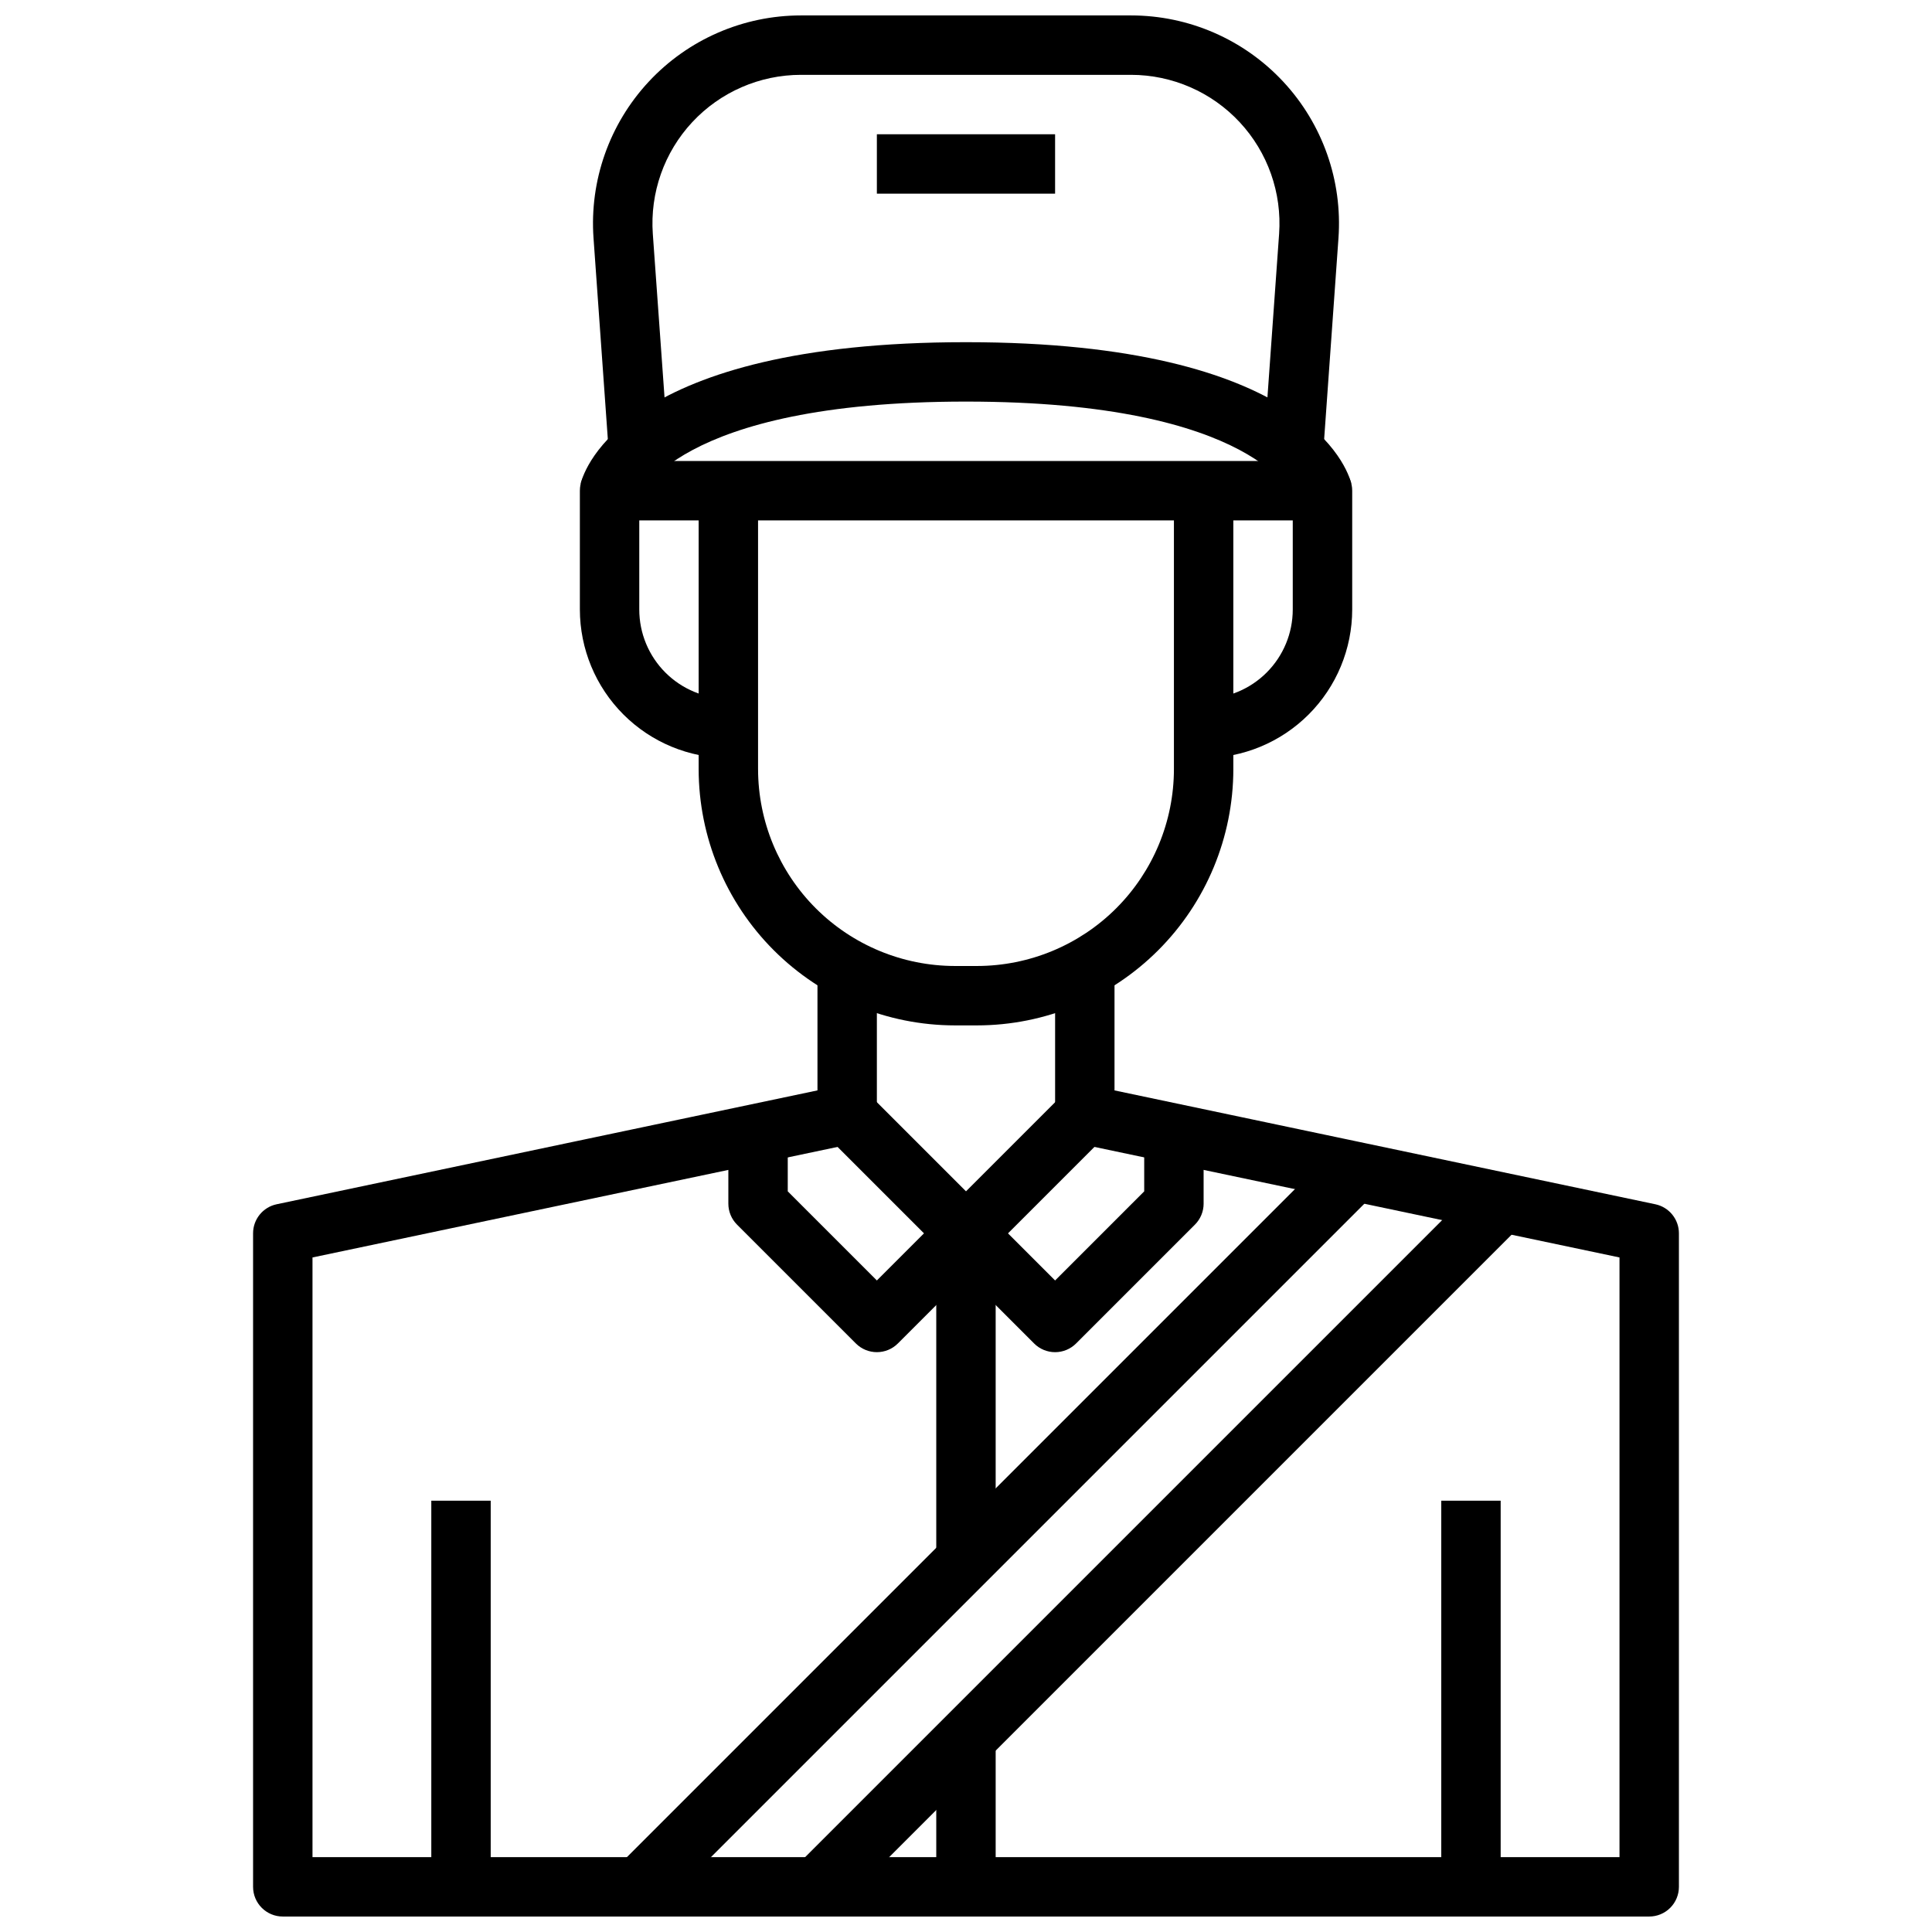 <?xml version="1.0" encoding="UTF-8"?>
<!-- Uploaded to: SVG Repo, www.svgrepo.com, Generator: SVG Repo Mixer Tools -->
<svg width="800px" height="800px" version="1.1" viewBox="144 144 512 512" xmlns="http://www.w3.org/2000/svg">
 <defs>
  <clipPath id="b">
   <path d="m211 400h378v251.9h-378z"/>
  </clipPath>
  <clipPath id="a">
   <path d="m301 148.09h198v118.91h-198z"/>
  </clipPath>
 </defs>
 <path d="m402.95 415.74h-5.902c-18-0.02-35.258-7.18-47.988-19.91-12.727-12.727-19.887-29.984-19.91-47.984v-73.801h15.742v73.801h0.004c0.016 13.824 5.516 27.082 15.293 36.859 9.777 9.773 23.031 15.273 36.859 15.293h5.902c13.828-0.02 27.082-5.519 36.859-15.293 9.777-9.777 15.277-23.035 15.293-36.859v-73.801h15.742v73.801h0.004c-0.023 18-7.184 35.258-19.91 47.984-12.73 12.73-29.984 19.891-47.988 19.91z"/>
 <path d="m462.98 344.89v-15.746c6.262 0 12.27-2.484 16.695-6.914 4.43-4.43 6.918-10.438 6.918-16.699v-23.617h-173.18v23.617c0 6.262 2.488 12.27 6.918 16.699 4.43 4.43 10.434 6.914 16.699 6.914v15.746c-10.438-0.012-20.441-4.164-27.82-11.543-7.379-7.379-11.527-17.383-11.539-27.816v-31.488c0-4.348 3.523-7.871 7.871-7.871h188.93c2.09 0 4.094 0.828 5.566 2.305 1.477 1.477 2.309 3.477 2.309 5.566v31.488c-0.012 10.434-4.164 20.438-11.543 27.816-7.379 7.379-17.383 11.531-27.816 11.543z"/>
 <g clip-path="url(#b)">
  <path d="m581.05 651.9h-362.11c-4.348 0-7.871-3.523-7.871-7.871v-173.18c-0.004-3.727 2.606-6.941 6.25-7.707l143.32-30.176v-32.965h15.742v39.359h0.004c0 3.723-2.606 6.938-6.25 7.707l-143.32 30.172v158.92h346.37v-158.92l-143.32-30.172c-3.641-0.77-6.25-3.984-6.25-7.707v-39.359h15.742v32.969l143.32 30.172h0.004c3.644 0.766 6.254 3.981 6.25 7.707v173.18c0 2.086-0.828 4.09-2.305 5.566-1.477 1.477-3.477 2.305-5.566 2.305z"/>
 </g>
 <path d="m525.95 541.7h15.742v102.34h-15.742z"/>
 <path d="m258.3 541.7h15.742v102.34h-15.742z"/>
 <path d="m313.09 276.23-15.191-4.102c0.953-3.824 11.965-37.445 102.1-37.445 90.133 0 101.15 33.621 102.1 37.445l-15.273 3.824c0 0.004-9.512-25.527-86.828-25.527-77.32 0-86.82 25.555-86.91 25.805z"/>
 <path d="m400 478.72c-2.09 0-4.09-0.832-5.566-2.305l-31.488-31.488 11.133-11.133 25.922 25.922 25.922-25.922 11.133 11.133-31.488 31.488h-0.004c-1.473 1.473-3.477 2.305-5.562 2.305z"/>
 <path d="m423.61 502.34c-2.086 0-4.09-0.832-5.562-2.309l-18.051-18.051-18.051 18.051c-3.074 3.074-8.059 3.074-11.133 0l-31.488-31.488c-1.477-1.477-2.305-3.477-2.305-5.562v-23.617h15.742v20.355l23.617 23.617 18.051-18.051c3.074-3.074 8.055-3.074 11.129 0l18.051 18.051 23.617-23.617v-20.355h15.742v23.617h0.004c-0.004 2.086-0.832 4.086-2.309 5.562l-31.488 31.488c-1.477 1.477-3.477 2.309-5.566 2.309z"/>
 <path d="m392.12 470.85h15.742v86.594h-15.742z"/>
 <g clip-path="url(#a)">
  <path d="m494.46 266.73-15.742-1.117 4.258-59.613v-0.004c0.777-10.895-3.008-21.621-10.449-29.617-7.441-7.996-17.871-12.539-28.793-12.547h-87.473c-10.926 0.004-21.359 4.543-28.805 12.539-7.445 7.996-11.23 18.727-10.453 29.625l4.273 59.613-15.742 1.117-4.242-59.598c-1.094-15.258 4.207-30.289 14.633-41.484 10.426-11.199 25.035-17.555 40.336-17.555h87.473c15.301 0 29.914 6.356 40.336 17.555 10.426 11.195 15.727 26.227 14.637 41.484z"/>
 </g>
 <path d="m376.38 179.58h47.23v15.742h-47.23z"/>
 <path d="m307.84 638.46 188.93-188.93 11.133 11.133-188.93 188.93z"/>
 <path d="m355.07 638.46 181.06-181.06 11.133 11.133-181.06 181.06z"/>
 <path d="m392.12 604.67h15.742v39.359h-15.742z"/>
</svg>